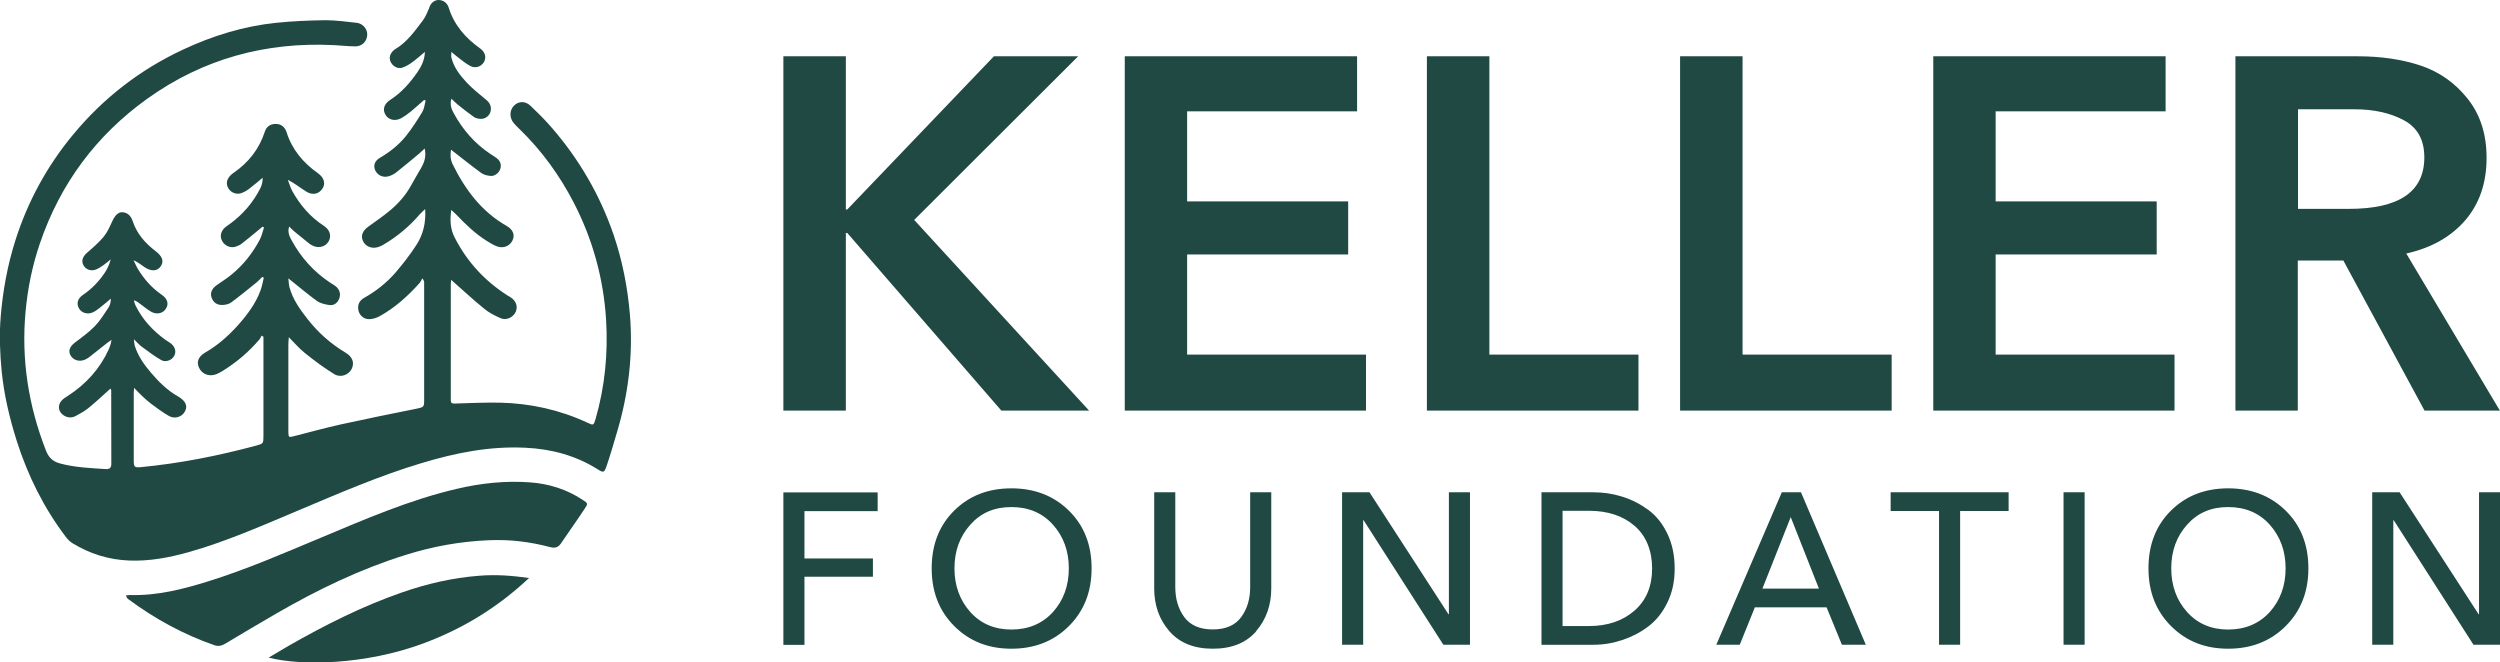 <?xml version="1.0" encoding="UTF-8"?> <svg xmlns="http://www.w3.org/2000/svg" id="Layer_2" data-name="Layer 2" viewBox="0 0 221.67 58.74"><defs><style> .cls-1 { fill: #204943; } </style></defs><g id="Layer_2-2" data-name="Layer 2"><g id="Horizontal_Logo" data-name="Horizontal Logo"><g><path class="cls-1" d="M203.75,18.52h4.53c4.45,0,6.68-1.52,6.68-4.57,0-1.54-.6-2.63-1.8-3.28-1.2-.65-2.66-.98-4.39-.98h-5.01v8.83ZM198.21,36.4V4.99h10.81c2.08,0,3.95.27,5.6.82,1.65.55,3.05,1.52,4.17,2.93,1.13,1.41,1.69,3.16,1.69,5.26,0,2.22-.63,4.06-1.89,5.53-1.26,1.46-3,2.45-5.23,2.95l8.3,13.93h-6.68l-7.2-13.31h-4.04v13.31h-5.54ZM171.42,36.4V4.99h20.6v4.88h-15.07v7.99h14.28v4.7h-14.28v8.88h15.86v4.97h-21.39ZM148.97,36.4V4.99h5.54v26.45h13.22v4.97h-18.76ZM126.52,36.4V4.99h5.54v26.45h13.22v4.97h-18.76ZM99.73,36.4V4.99h20.6v4.88h-15.07v7.99h14.28v4.7h-14.28v8.88h15.86v4.97h-21.39ZM69.46,36.4V4.99h5.54v13.58h.13l13-13.58h7.47l-14.54,14.51,15.51,16.91h-7.78l-13.66-15.75h-.13v15.75h-5.54Z"></path><path class="cls-1" d="M212.77,43.65l7,10.81h.04v-10.81h1.87v13.52h-2.36l-7.07-11.04h-.04v11.04h-1.87v-13.52h2.44ZM202.66,50.39c0-1.53-.47-2.81-1.4-3.86-.93-1.04-2.16-1.57-3.69-1.57s-2.72.52-3.65,1.57c-.93,1.04-1.4,2.33-1.4,3.86s.47,2.83,1.4,3.87c.93,1.04,2.15,1.56,3.65,1.56s2.75-.52,3.69-1.56c.93-1.04,1.4-2.33,1.4-3.87ZM204.68,50.39c0,2.08-.67,3.78-2.01,5.12-1.34,1.34-3.04,2.01-5.1,2.01s-3.73-.67-5.07-2.01c-1.34-1.34-2-3.04-2-5.12s.66-3.79,1.99-5.11c1.33-1.32,3.02-1.98,5.08-1.98s3.75.66,5.1,1.98c1.34,1.32,2.01,3.02,2.01,5.11ZM184.84,43.65v13.52h-1.87v-13.52h1.87ZM173.8,45.31v11.86h-1.87v-11.86h-4.29v-1.66h10.46v1.66h-4.29ZM158.78,45.85l-2.51,6.34h5.01l-2.5-6.34ZM155.6,53.85l-1.34,3.32h-2.08l5.81-13.52h1.7l5.75,13.52h-2.12l-1.36-3.32h-6.35ZM138.55,45.29v10.22h2.34c1.65,0,3-.46,4.04-1.37,1.04-.91,1.56-2.16,1.56-3.73s-.52-2.89-1.55-3.78c-1.03-.89-2.38-1.34-4.05-1.34h-2.34ZM136.68,57.17v-13.52h4.59c.89,0,1.76.13,2.58.39.83.26,1.59.65,2.3,1.17.71.52,1.27,1.23,1.7,2.13.43.9.64,1.92.64,3.07s-.21,2.11-.64,3c-.43.89-.99,1.6-1.69,2.13-.7.53-1.47.93-2.31,1.21-.84.28-1.7.42-2.58.42h-4.59ZM121.43,43.65l7,10.81h.04v-10.81h1.87v13.52h-2.36l-7.07-11.04h-.04v11.04h-1.87v-13.52h2.44ZM111.4,55.96c-.9,1.04-2.18,1.56-3.86,1.56s-2.96-.52-3.86-1.56c-.9-1.04-1.34-2.3-1.34-3.79v-8.52h1.87v8.4c0,1.06.27,1.95.8,2.67.54.73,1.38,1.09,2.52,1.09s1.99-.36,2.52-1.09c.54-.73.8-1.62.8-2.67v-8.4h1.87v8.52c0,1.49-.45,2.75-1.34,3.79ZM94.77,50.39c0-1.53-.47-2.81-1.4-3.86-.93-1.04-2.16-1.57-3.69-1.57s-2.72.52-3.65,1.57c-.93,1.04-1.4,2.33-1.4,3.86s.47,2.83,1.4,3.87c.93,1.04,2.15,1.56,3.65,1.56s2.75-.52,3.69-1.56c.93-1.04,1.4-2.33,1.4-3.87ZM96.79,50.39c0,2.08-.67,3.78-2.01,5.12-1.34,1.34-3.04,2.01-5.1,2.01s-3.73-.67-5.07-2.01c-1.34-1.34-2-3.04-2-5.12s.66-3.79,1.99-5.11c1.33-1.32,3.02-1.98,5.08-1.98s3.75.66,5.1,1.98c1.34,1.32,2.01,3.02,2.01,5.11ZM71.33,51.14v6.04h-1.87v-13.52h8.36v1.66h-6.49v4.2h6.07v1.62h-6.07Z"></path></g><g><path class="cls-1" d="M9.81,34.44c-.68.61-1.31,1.21-1.98,1.75-.34.28-.74.49-1.13.7-.32.17-.65.16-.97-.01-.56-.3-.68-.93-.24-1.39.16-.17.37-.28.56-.41,1.58-1.03,2.81-2.38,3.6-4.12.07-.15.12-.32.17-.48.02-.08.03-.16.07-.35-.18.13-.29.2-.39.28-.53.42-1.06.85-1.59,1.26-.12.09-.25.16-.38.22-.49.22-1.03.05-1.27-.37-.24-.42-.07-.81.43-1.18.59-.44,1.2-.89,1.71-1.41.47-.48.83-1.07,1.21-1.64.15-.22.21-.49.22-.81-.35.29-.69.59-1.04.86-.18.14-.38.28-.59.37-.47.2-1,.02-1.21-.39-.22-.41-.11-.84.35-1.16.77-.52,1.4-1.17,1.92-1.93.25-.36.43-.77.56-1.23-.22.18-.43.36-.66.52-.21.14-.42.29-.66.38-.44.17-.89,0-1.1-.38-.21-.38-.07-.77.32-1.11.51-.44,1.03-.89,1.46-1.4.33-.4.55-.9.77-1.38.24-.53.54-.85.94-.81.47.05.73.35.88.8.37,1.11,1.11,1.95,2.02,2.64.6.46.76.89.48,1.33-.3.46-.84.51-1.45.1-.31-.21-.6-.45-.98-.62.12.24.22.49.35.72.55.92,1.24,1.72,2.13,2.33.59.4.68.9.32,1.35-.27.33-.77.43-1.22.18-.31-.17-.59-.41-.88-.62-.2-.15-.39-.32-.67-.41.04.15.07.31.14.45.61,1.25,1.53,2.24,2.64,3.05.14.1.29.18.43.28.44.31.58.75.37,1.15-.2.38-.74.61-1.15.38-.6-.34-1.16-.77-1.72-1.18-.22-.16-.4-.37-.71-.67.04.28.04.44.08.58.29.91.83,1.68,1.44,2.39.69.81,1.44,1.56,2.38,2.09.06.03.11.07.16.1.55.37.71.77.48,1.22-.25.49-.88.73-1.42.43-.57-.32-1.09-.72-1.62-1.11-.27-.2-.52-.44-.77-.67-.23-.21-.44-.44-.71-.72-.01.2-.03.3-.03.4,0,2.01,0,4.01,0,6.02,0,.62.07.66.65.61,3.43-.33,6.81-1,10.14-1.89.71-.19.71-.18.71-.93,0-2.71,0-5.42,0-8.13,0-.2,0-.41,0-.61-.06-.03-.11-.07-.17-.1-.06.11-.1.24-.18.33-.94,1.11-2.04,2.04-3.27,2.8-.16.1-.33.19-.51.27-.63.27-1.29.05-1.57-.53-.26-.52-.09-1.01.55-1.38,1.1-.63,2.03-1.46,2.87-2.39.84-.94,1.6-1.94,2.03-3.14.13-.35.19-.73.28-1.09-.04-.03-.09-.06-.13-.08-.16.15-.3.32-.47.46-.76.61-1.51,1.23-2.29,1.81-.19.14-.47.2-.71.22-.52.04-.88-.21-1.03-.66-.14-.39.02-.79.45-1.09.45-.32.92-.61,1.34-.96,1.05-.86,1.87-1.91,2.5-3.11.17-.33.24-.7.36-1.05-.04-.02-.09-.05-.13-.07-.12.1-.24.2-.36.3-.49.4-.98.81-1.48,1.2-.16.13-.37.22-.57.28-.44.13-.92-.08-1.15-.47-.24-.41-.17-.86.21-1.22.14-.13.31-.23.46-.34,1.15-.84,2.06-1.9,2.7-3.17.14-.27.2-.58.2-.92-.4.33-.8.68-1.22,1-.22.16-.47.3-.72.38-.42.13-.89-.08-1.1-.44-.23-.4-.16-.8.2-1.16.09-.09.19-.17.3-.24,1.29-.9,2.22-2.07,2.72-3.59.16-.5.51-.73,1-.72.44,0,.79.26.94.73.49,1.55,1.47,2.71,2.77,3.63.55.39.71.91.42,1.36-.32.5-.87.63-1.44.28-.53-.33-1.02-.73-1.64-1.05.13.32.22.67.38.97.7,1.27,1.62,2.34,2.84,3.13.53.35.67.92.39,1.38-.29.48-.91.63-1.45.34-.09-.05-.19-.1-.27-.17-.43-.34-.86-.69-1.28-1.04-.16-.13-.3-.28-.49-.46-.16.5.03.88.23,1.24.83,1.52,1.96,2.77,3.4,3.73.16.11.33.19.48.31.36.28.48.68.34,1.08-.15.41-.46.65-.87.6-.38-.05-.81-.15-1.11-.36-.86-.62-1.66-1.31-2.54-2.01.03.26.03.54.1.8.3,1.07.93,1.96,1.6,2.81.94,1.2,2.06,2.2,3.37,2.98.63.37.81.91.54,1.45-.26.52-.97.8-1.53.46-.92-.56-1.78-1.21-2.62-1.88-.49-.39-.9-.88-1.42-1.4-.02.29-.04.48-.04.66,0,2.52,0,5.04,0,7.56,0,.06,0,.13,0,.19.02.47.02.48.48.37,1.39-.35,2.78-.74,4.18-1.05,2.23-.49,4.46-.94,6.7-1.39.62-.13.68-.15.68-.7,0-3.5,0-7,0-10.5,0-.08-.02-.17-.16-.36-.08.14-.15.3-.25.42-1.04,1.16-2.19,2.2-3.56,2.95-.28.15-.64.26-.95.25-.5-.02-.85-.4-.92-.84-.07-.48.12-.83.54-1.06,1.04-.59,1.98-1.33,2.76-2.23.66-.77,1.29-1.58,1.84-2.43.6-.92.87-1.97.79-3.2-.2.19-.34.31-.46.44-.93,1.09-2.02,2-3.25,2.72-.2.12-.42.21-.64.25-.54.09-1.01-.18-1.19-.64-.17-.44,0-.84.48-1.2.68-.5,1.39-.97,2.03-1.52.73-.62,1.35-1.35,1.81-2.2.28-.52.6-1.03.89-1.55.28-.49.43-1.01.29-1.67-.19.17-.33.31-.48.44-.68.57-1.37,1.14-2.06,1.69-.18.14-.4.25-.62.32-.5.17-1.02-.06-1.23-.52-.19-.42-.05-.84.44-1.12.87-.51,1.65-1.13,2.28-1.91.54-.67,1.01-1.41,1.46-2.15.17-.29.2-.66.29-1-.04-.02-.09-.04-.13-.06-.39.34-.78.7-1.18,1.03-.26.21-.54.41-.83.58-.53.3-1.12.18-1.4-.26-.3-.47-.17-.98.4-1.35.98-.63,1.74-1.49,2.4-2.44.36-.52.65-1.08.68-1.82-.43.36-.79.68-1.18.96-.25.18-.54.34-.83.44-.37.12-.77-.08-.98-.42-.2-.33-.17-.68.1-1,.07-.08.15-.16.24-.21,1.05-.62,1.74-1.6,2.46-2.55.24-.32.39-.7.55-1.07C38.17.27,38.51,0,38.89,0c.4,0,.76.24.9.69.49,1.56,1.5,2.69,2.79,3.61.45.32.57.82.32,1.22-.26.41-.77.57-1.22.32-.35-.19-.67-.45-.99-.69-.2-.15-.39-.32-.67-.55,0,.23-.03.37,0,.49.22.9.78,1.61,1.39,2.26.52.55,1.13,1.02,1.71,1.51.33.27.47.6.38,1.01-.08.36-.42.66-.83.67-.22,0-.48-.05-.65-.17-.5-.35-.98-.73-1.46-1.12-.18-.14-.33-.31-.54-.5-.13.49-.02.87.18,1.23.8,1.49,1.87,2.73,3.28,3.67.18.12.36.22.53.35.32.23.47.55.36.95-.1.35-.48.68-.85.65-.28-.02-.6-.09-.83-.25-.92-.67-1.8-1.38-2.7-2.08-.07.4-.07.85.14,1.28,1.11,2.26,2.56,4.21,4.79,5.48.57.33.75.79.53,1.27-.22.49-.78.75-1.34.56-.34-.12-.65-.31-.95-.5-1.01-.63-1.87-1.46-2.69-2.32-.12-.13-.27-.25-.46-.43-.12.9-.09,1.69.3,2.44,1.1,2.16,2.68,3.87,4.71,5.16.09.06.19.1.27.16.47.32.64.8.44,1.27-.2.48-.83.8-1.32.58-.52-.22-1.05-.49-1.48-.85-1-.81-1.95-1.7-2.93-2.56,0,.09-.03.25-.03.4,0,3.31,0,6.62,0,9.93,0,.13,0,.26,0,.38.01.22.13.27.34.26,1.33-.04,2.66-.1,3.99-.08,2.71.06,5.32.63,7.79,1.78.54.25.54.25.72-.34.83-2.88,1.11-5.82.93-8.8-.23-3.64-1.18-7.1-2.85-10.34-1.26-2.44-2.85-4.64-4.82-6.55-.18-.18-.37-.35-.53-.55-.38-.47-.37-1.11.02-1.52.4-.42,1.01-.45,1.48,0,.63.6,1.25,1.21,1.82,1.87,2.46,2.82,4.32,6,5.54,9.55.78,2.29,1.24,4.64,1.45,7.06.3,3.6-.13,7.11-1.17,10.55-.29.98-.57,1.96-.9,2.92-.21.6-.28.6-.8.27-1.95-1.22-4.09-1.79-6.37-1.9-3.17-.16-6.22.45-9.23,1.36-3.77,1.13-7.38,2.7-11.01,4.23-3.18,1.34-6.33,2.73-9.66,3.67-1.72.48-3.45.81-5.25.74-1.81-.07-3.49-.59-5.04-1.54-.21-.13-.4-.32-.55-.51-1.98-2.6-3.41-5.48-4.4-8.6-.63-2-1.11-4.03-1.32-6.11-.16-1.61-.22-3.23-.09-4.85.19-2.31.6-4.56,1.3-6.77,1.1-3.46,2.8-6.58,5.1-9.36,2.69-3.26,5.96-5.79,9.78-7.57,2.63-1.23,5.37-2.07,8.25-2.37,1.45-.15,2.9-.21,4.36-.23.92,0,1.85.13,2.77.23.57.06.98.58.94,1.1-.04.56-.46.99-1.05.99-.63,0-1.26-.08-1.89-.11-6.05-.3-11.6,1.2-16.56,4.75-4.53,3.25-7.72,7.53-9.53,12.85-.66,1.94-1.07,3.94-1.26,5.99-.4,4.27.25,8.37,1.8,12.35.25.64.62.99,1.28,1.16,1.32.35,2.67.4,4.01.49.33.02.51-.08.51-.46-.01-2.18,0-4.35-.01-6.53,0-.04-.03-.07-.06-.13Z"></path><path class="cls-1" d="M11.16,52.79c.15-.01.26-.03.36-.03,2.4.07,4.69-.51,6.96-1.22,3.4-1.06,6.66-2.48,9.94-3.85,3.96-1.66,7.9-3.37,12.1-4.35,2.14-.5,4.29-.73,6.47-.57,1.68.12,3.28.62,4.7,1.57.43.28.46.31.17.74-.69,1.05-1.42,2.06-2.12,3.1-.25.37-.53.44-.97.33-1.76-.47-3.57-.69-5.39-.61-2.52.1-4.99.54-7.4,1.3-4.02,1.25-7.79,3.07-11.43,5.17-1.54.89-3.07,1.8-4.59,2.71-.31.18-.59.25-.95.13-2.74-.95-5.26-2.33-7.59-4.05-.07-.05-.13-.11-.18-.18-.02-.03-.03-.08-.07-.19Z"></path><path class="cls-1" d="M23.82,58.31c.66-.39,1.2-.72,1.74-1.03,3.24-1.85,6.56-3.53,10.08-4.75,2.22-.77,4.49-1.3,6.85-1.48,1.45-.12,2.85-.02,4.42.2-2.79,2.62-5.87,4.49-9.32,5.78-5.2,1.94-10.88,2.02-13.77,1.28Z"></path></g></g></g></svg> 